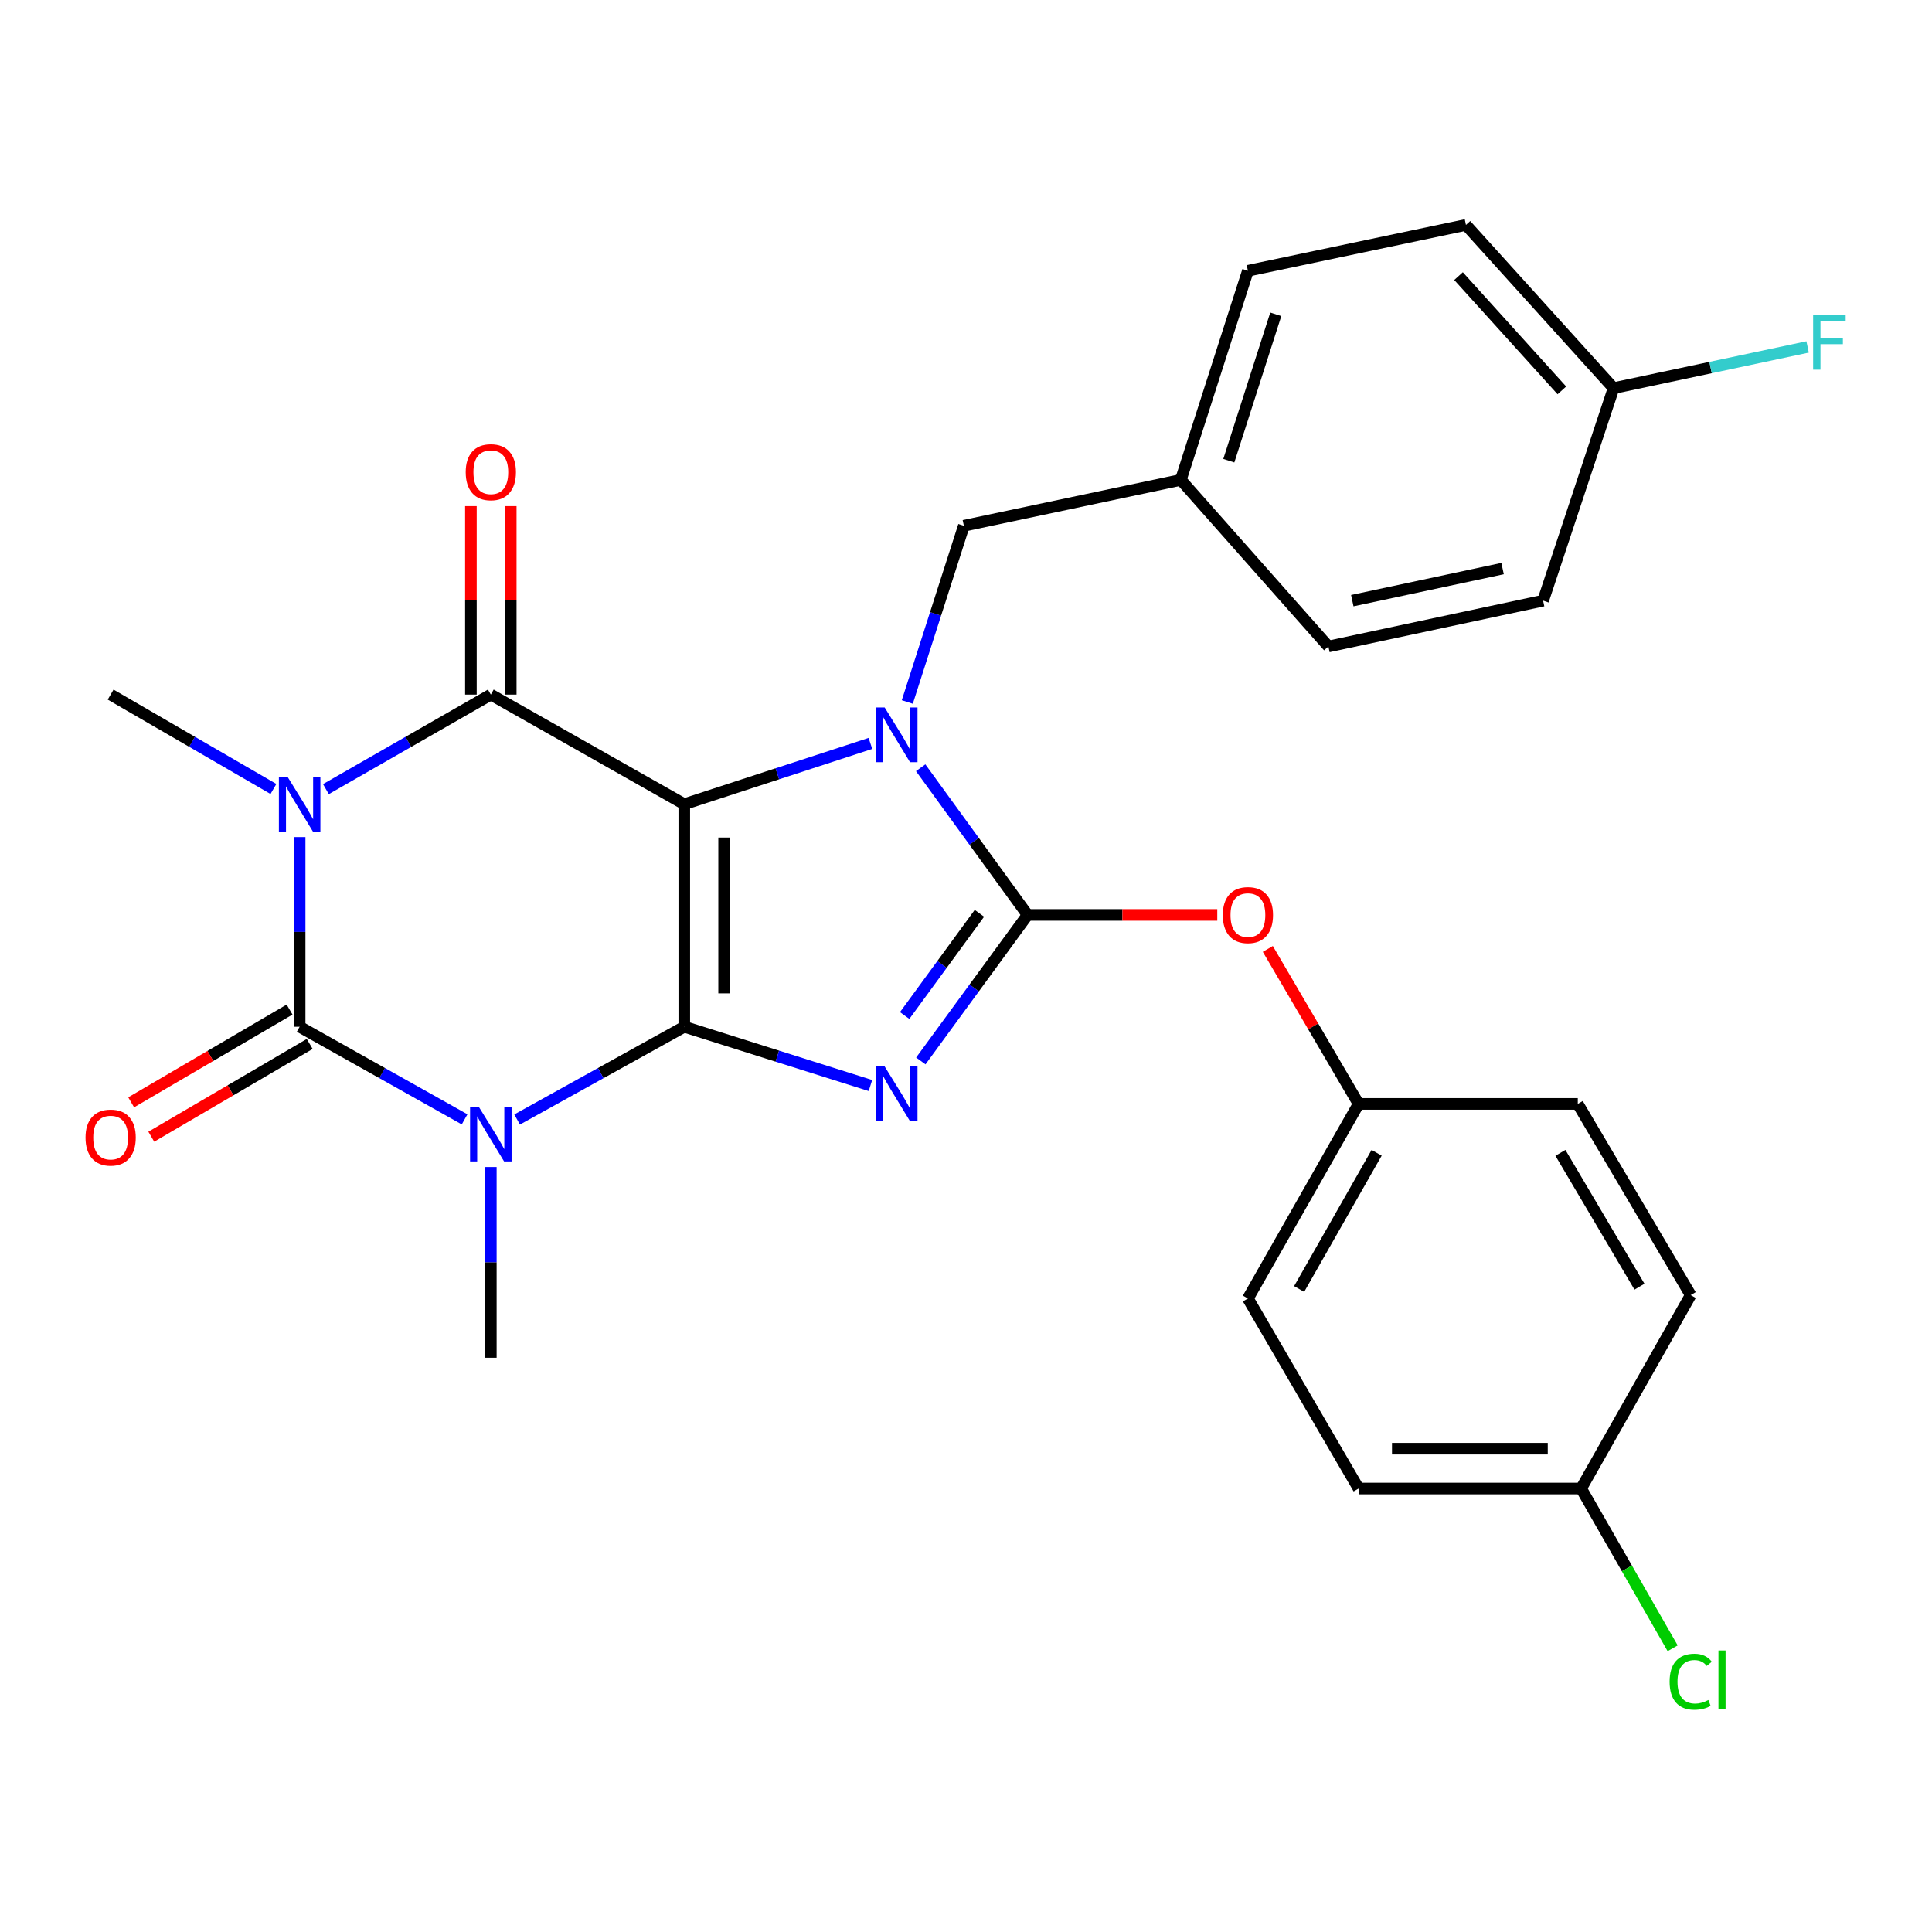 <?xml version='1.0' encoding='iso-8859-1'?>
<svg version='1.1' baseProfile='full'
              xmlns='http://www.w3.org/2000/svg'
                      xmlns:rdkit='http://www.rdkit.org/xml'
                      xmlns:xlink='http://www.w3.org/1999/xlink'
                  xml:space='preserve'
width='1000px' height='1000px' viewBox='0 0 1000 1000'>
<!-- END OF HEADER -->
<rect style='opacity:1.0;fill:#FFFFFF;stroke:none' width='1000' height='1000' x='0' y='0'> </rect>
<path class='bond-0' d='M 354.18,531.444 L 354.18,416.24' style='fill:none;fill-rule:evenodd;stroke:#000000;stroke-width:6px;stroke-linecap:butt;stroke-linejoin:miter;stroke-opacity:1' />
<path class='bond-0' d='M 374.801,514.163 L 374.801,433.52' style='fill:none;fill-rule:evenodd;stroke:#000000;stroke-width:6px;stroke-linecap:butt;stroke-linejoin:miter;stroke-opacity:1' />
<path class='bond-1' d='M 354.18,531.444 L 402.359,546.656' style='fill:none;fill-rule:evenodd;stroke:#000000;stroke-width:6px;stroke-linecap:butt;stroke-linejoin:miter;stroke-opacity:1' />
<path class='bond-1' d='M 402.359,546.656 L 450.537,561.867' style='fill:none;fill-rule:evenodd;stroke:#0000FF;stroke-width:6px;stroke-linecap:butt;stroke-linejoin:miter;stroke-opacity:1' />
<path class='bond-2' d='M 354.18,531.444 L 310.917,555.447' style='fill:none;fill-rule:evenodd;stroke:#000000;stroke-width:6px;stroke-linecap:butt;stroke-linejoin:miter;stroke-opacity:1' />
<path class='bond-2' d='M 310.917,555.447 L 267.655,579.449' style='fill:none;fill-rule:evenodd;stroke:#0000FF;stroke-width:6px;stroke-linecap:butt;stroke-linejoin:miter;stroke-opacity:1' />
<path class='bond-3' d='M 354.18,416.24 L 402.354,400.518' style='fill:none;fill-rule:evenodd;stroke:#000000;stroke-width:6px;stroke-linecap:butt;stroke-linejoin:miter;stroke-opacity:1' />
<path class='bond-3' d='M 402.354,400.518 L 450.528,384.796' style='fill:none;fill-rule:evenodd;stroke:#0000FF;stroke-width:6px;stroke-linecap:butt;stroke-linejoin:miter;stroke-opacity:1' />
<path class='bond-7' d='M 354.18,416.24 L 254.052,359.52' style='fill:none;fill-rule:evenodd;stroke:#000000;stroke-width:6px;stroke-linecap:butt;stroke-linejoin:miter;stroke-opacity:1' />
<path class='bond-5' d='M 476.613,549.14 L 504.246,511.354' style='fill:none;fill-rule:evenodd;stroke:#0000FF;stroke-width:6px;stroke-linecap:butt;stroke-linejoin:miter;stroke-opacity:1' />
<path class='bond-5' d='M 504.246,511.354 L 531.879,473.567' style='fill:none;fill-rule:evenodd;stroke:#000000;stroke-width:6px;stroke-linecap:butt;stroke-linejoin:miter;stroke-opacity:1' />
<path class='bond-5' d='M 468.257,525.632 L 487.6,499.181' style='fill:none;fill-rule:evenodd;stroke:#0000FF;stroke-width:6px;stroke-linecap:butt;stroke-linejoin:miter;stroke-opacity:1' />
<path class='bond-5' d='M 487.6,499.181 L 506.943,472.73' style='fill:none;fill-rule:evenodd;stroke:#000000;stroke-width:6px;stroke-linecap:butt;stroke-linejoin:miter;stroke-opacity:1' />
<path class='bond-6' d='M 240.475,579.374 L 197.784,555.409' style='fill:none;fill-rule:evenodd;stroke:#0000FF;stroke-width:6px;stroke-linecap:butt;stroke-linejoin:miter;stroke-opacity:1' />
<path class='bond-6' d='M 197.784,555.409 L 155.093,531.444' style='fill:none;fill-rule:evenodd;stroke:#000000;stroke-width:6px;stroke-linecap:butt;stroke-linejoin:miter;stroke-opacity:1' />
<path class='bond-12' d='M 254.052,604.05 L 254.052,653.406' style='fill:none;fill-rule:evenodd;stroke:#0000FF;stroke-width:6px;stroke-linecap:butt;stroke-linejoin:miter;stroke-opacity:1' />
<path class='bond-12' d='M 254.052,653.406 L 254.052,702.762' style='fill:none;fill-rule:evenodd;stroke:#000000;stroke-width:6px;stroke-linecap:butt;stroke-linejoin:miter;stroke-opacity:1' />
<path class='bond-9' d='M 469.618,363.346 L 484.257,317.738' style='fill:none;fill-rule:evenodd;stroke:#0000FF;stroke-width:6px;stroke-linecap:butt;stroke-linejoin:miter;stroke-opacity:1' />
<path class='bond-9' d='M 484.257,317.738 L 498.896,272.131' style='fill:none;fill-rule:evenodd;stroke:#000000;stroke-width:6px;stroke-linecap:butt;stroke-linejoin:miter;stroke-opacity:1' />
<path class='bond-28' d='M 476.539,397.388 L 504.209,435.477' style='fill:none;fill-rule:evenodd;stroke:#0000FF;stroke-width:6px;stroke-linecap:butt;stroke-linejoin:miter;stroke-opacity:1' />
<path class='bond-28' d='M 504.209,435.477 L 531.879,473.567' style='fill:none;fill-rule:evenodd;stroke:#000000;stroke-width:6px;stroke-linecap:butt;stroke-linejoin:miter;stroke-opacity:1' />
<path class='bond-4' d='M 155.093,433.28 L 155.093,482.362' style='fill:none;fill-rule:evenodd;stroke:#0000FF;stroke-width:6px;stroke-linecap:butt;stroke-linejoin:miter;stroke-opacity:1' />
<path class='bond-4' d='M 155.093,482.362 L 155.093,531.444' style='fill:none;fill-rule:evenodd;stroke:#000000;stroke-width:6px;stroke-linecap:butt;stroke-linejoin:miter;stroke-opacity:1' />
<path class='bond-13' d='M 141.526,408.373 L 99.397,383.946' style='fill:none;fill-rule:evenodd;stroke:#0000FF;stroke-width:6px;stroke-linecap:butt;stroke-linejoin:miter;stroke-opacity:1' />
<path class='bond-13' d='M 99.397,383.946 L 57.267,359.52' style='fill:none;fill-rule:evenodd;stroke:#000000;stroke-width:6px;stroke-linecap:butt;stroke-linejoin:miter;stroke-opacity:1' />
<path class='bond-29' d='M 168.684,408.449 L 211.368,383.985' style='fill:none;fill-rule:evenodd;stroke:#0000FF;stroke-width:6px;stroke-linecap:butt;stroke-linejoin:miter;stroke-opacity:1' />
<path class='bond-29' d='M 211.368,383.985 L 254.052,359.52' style='fill:none;fill-rule:evenodd;stroke:#000000;stroke-width:6px;stroke-linecap:butt;stroke-linejoin:miter;stroke-opacity:1' />
<path class='bond-8' d='M 531.879,473.567 L 580.971,473.567' style='fill:none;fill-rule:evenodd;stroke:#000000;stroke-width:6px;stroke-linecap:butt;stroke-linejoin:miter;stroke-opacity:1' />
<path class='bond-8' d='M 580.971,473.567 L 630.064,473.567' style='fill:none;fill-rule:evenodd;stroke:#FF0000;stroke-width:6px;stroke-linecap:butt;stroke-linejoin:miter;stroke-opacity:1' />
<path class='bond-10' d='M 149.883,522.547 L 108.887,546.552' style='fill:none;fill-rule:evenodd;stroke:#000000;stroke-width:6px;stroke-linecap:butt;stroke-linejoin:miter;stroke-opacity:1' />
<path class='bond-10' d='M 108.887,546.552 L 67.891,570.556' style='fill:none;fill-rule:evenodd;stroke:#FF0000;stroke-width:6px;stroke-linecap:butt;stroke-linejoin:miter;stroke-opacity:1' />
<path class='bond-10' d='M 160.303,540.342 L 119.307,564.347' style='fill:none;fill-rule:evenodd;stroke:#000000;stroke-width:6px;stroke-linecap:butt;stroke-linejoin:miter;stroke-opacity:1' />
<path class='bond-10' d='M 119.307,564.347 L 78.311,588.352' style='fill:none;fill-rule:evenodd;stroke:#FF0000;stroke-width:6px;stroke-linecap:butt;stroke-linejoin:miter;stroke-opacity:1' />
<path class='bond-11' d='M 264.363,359.52 L 264.363,310.743' style='fill:none;fill-rule:evenodd;stroke:#000000;stroke-width:6px;stroke-linecap:butt;stroke-linejoin:miter;stroke-opacity:1' />
<path class='bond-11' d='M 264.363,310.743 L 264.363,261.966' style='fill:none;fill-rule:evenodd;stroke:#FF0000;stroke-width:6px;stroke-linecap:butt;stroke-linejoin:miter;stroke-opacity:1' />
<path class='bond-11' d='M 243.741,359.52 L 243.741,310.743' style='fill:none;fill-rule:evenodd;stroke:#000000;stroke-width:6px;stroke-linecap:butt;stroke-linejoin:miter;stroke-opacity:1' />
<path class='bond-11' d='M 243.741,310.743 L 243.741,261.966' style='fill:none;fill-rule:evenodd;stroke:#FF0000;stroke-width:6px;stroke-linecap:butt;stroke-linejoin:miter;stroke-opacity:1' />
<path class='bond-14' d='M 656.222,491.161 L 679.721,531.271' style='fill:none;fill-rule:evenodd;stroke:#FF0000;stroke-width:6px;stroke-linecap:butt;stroke-linejoin:miter;stroke-opacity:1' />
<path class='bond-14' d='M 679.721,531.271 L 703.219,571.381' style='fill:none;fill-rule:evenodd;stroke:#000000;stroke-width:6px;stroke-linecap:butt;stroke-linejoin:miter;stroke-opacity:1' />
<path class='bond-15' d='M 498.896,272.131 L 611.191,248.394' style='fill:none;fill-rule:evenodd;stroke:#000000;stroke-width:6px;stroke-linecap:butt;stroke-linejoin:miter;stroke-opacity:1' />
<path class='bond-20' d='M 703.219,571.381 L 816.659,571.381' style='fill:none;fill-rule:evenodd;stroke:#000000;stroke-width:6px;stroke-linecap:butt;stroke-linejoin:miter;stroke-opacity:1' />
<path class='bond-21' d='M 703.219,571.381 L 645.915,672.093' style='fill:none;fill-rule:evenodd;stroke:#000000;stroke-width:6px;stroke-linecap:butt;stroke-linejoin:miter;stroke-opacity:1' />
<path class='bond-21' d='M 712.546,596.686 L 672.433,667.184' style='fill:none;fill-rule:evenodd;stroke:#000000;stroke-width:6px;stroke-linecap:butt;stroke-linejoin:miter;stroke-opacity:1' />
<path class='bond-22' d='M 611.191,248.394 L 687.581,334.625' style='fill:none;fill-rule:evenodd;stroke:#000000;stroke-width:6px;stroke-linecap:butt;stroke-linejoin:miter;stroke-opacity:1' />
<path class='bond-23' d='M 611.191,248.394 L 645.915,140.154' style='fill:none;fill-rule:evenodd;stroke:#000000;stroke-width:6px;stroke-linecap:butt;stroke-linejoin:miter;stroke-opacity:1' />
<path class='bond-23' d='M 636.035,238.457 L 660.342,162.69' style='fill:none;fill-rule:evenodd;stroke:#000000;stroke-width:6px;stroke-linecap:butt;stroke-linejoin:miter;stroke-opacity:1' />
<path class='bond-16' d='M 835.173,200.907 L 758.771,116.417' style='fill:none;fill-rule:evenodd;stroke:#000000;stroke-width:6px;stroke-linecap:butt;stroke-linejoin:miter;stroke-opacity:1' />
<path class='bond-16' d='M 808.417,202.065 L 754.936,142.922' style='fill:none;fill-rule:evenodd;stroke:#000000;stroke-width:6px;stroke-linecap:butt;stroke-linejoin:miter;stroke-opacity:1' />
<path class='bond-18' d='M 835.173,200.907 L 885.396,190.241' style='fill:none;fill-rule:evenodd;stroke:#000000;stroke-width:6px;stroke-linecap:butt;stroke-linejoin:miter;stroke-opacity:1' />
<path class='bond-18' d='M 885.396,190.241 L 935.619,179.576' style='fill:none;fill-rule:evenodd;stroke:#33CCCC;stroke-width:6px;stroke-linecap:butt;stroke-linejoin:miter;stroke-opacity:1' />
<path class='bond-31' d='M 835.173,200.907 L 798.707,310.899' style='fill:none;fill-rule:evenodd;stroke:#000000;stroke-width:6px;stroke-linecap:butt;stroke-linejoin:miter;stroke-opacity:1' />
<path class='bond-17' d='M 818.389,770.457 L 703.219,770.457' style='fill:none;fill-rule:evenodd;stroke:#000000;stroke-width:6px;stroke-linecap:butt;stroke-linejoin:miter;stroke-opacity:1' />
<path class='bond-17' d='M 801.114,749.835 L 720.495,749.835' style='fill:none;fill-rule:evenodd;stroke:#000000;stroke-width:6px;stroke-linecap:butt;stroke-linejoin:miter;stroke-opacity:1' />
<path class='bond-19' d='M 818.389,770.457 L 842.076,811.803' style='fill:none;fill-rule:evenodd;stroke:#000000;stroke-width:6px;stroke-linecap:butt;stroke-linejoin:miter;stroke-opacity:1' />
<path class='bond-19' d='M 842.076,811.803 L 865.764,853.149' style='fill:none;fill-rule:evenodd;stroke:#00CC00;stroke-width:6px;stroke-linecap:butt;stroke-linejoin:miter;stroke-opacity:1' />
<path class='bond-30' d='M 818.389,770.457 L 875.109,670.34' style='fill:none;fill-rule:evenodd;stroke:#000000;stroke-width:6px;stroke-linecap:butt;stroke-linejoin:miter;stroke-opacity:1' />
<path class='bond-25' d='M 816.659,571.381 L 875.109,670.34' style='fill:none;fill-rule:evenodd;stroke:#000000;stroke-width:6px;stroke-linecap:butt;stroke-linejoin:miter;stroke-opacity:1' />
<path class='bond-25' d='M 807.671,596.712 L 848.586,665.984' style='fill:none;fill-rule:evenodd;stroke:#000000;stroke-width:6px;stroke-linecap:butt;stroke-linejoin:miter;stroke-opacity:1' />
<path class='bond-27' d='M 645.915,672.093 L 703.219,770.457' style='fill:none;fill-rule:evenodd;stroke:#000000;stroke-width:6px;stroke-linecap:butt;stroke-linejoin:miter;stroke-opacity:1' />
<path class='bond-24' d='M 687.581,334.625 L 798.707,310.899' style='fill:none;fill-rule:evenodd;stroke:#000000;stroke-width:6px;stroke-linecap:butt;stroke-linejoin:miter;stroke-opacity:1' />
<path class='bond-24' d='M 699.944,310.899 L 777.733,294.291' style='fill:none;fill-rule:evenodd;stroke:#000000;stroke-width:6px;stroke-linecap:butt;stroke-linejoin:miter;stroke-opacity:1' />
<path class='bond-26' d='M 645.915,140.154 L 758.771,116.417' style='fill:none;fill-rule:evenodd;stroke:#000000;stroke-width:6px;stroke-linecap:butt;stroke-linejoin:miter;stroke-opacity:1' />
<path  class='atom-2' d='M 457.901 552.008
L 467.181 567.008
Q 468.101 568.488, 469.581 571.168
Q 471.061 573.848, 471.141 574.008
L 471.141 552.008
L 474.901 552.008
L 474.901 580.328
L 471.021 580.328
L 461.061 563.928
Q 459.901 562.008, 458.661 559.808
Q 457.461 557.608, 457.101 556.928
L 457.101 580.328
L 453.421 580.328
L 453.421 552.008
L 457.901 552.008
' fill='#0000FF'/>
<path  class='atom-3' d='M 247.792 572.836
L 257.072 587.836
Q 257.992 589.316, 259.472 591.996
Q 260.952 594.676, 261.032 594.836
L 261.032 572.836
L 264.792 572.836
L 264.792 601.156
L 260.912 601.156
L 250.952 584.756
Q 249.792 582.836, 248.552 580.636
Q 247.352 578.436, 246.992 577.756
L 246.992 601.156
L 243.312 601.156
L 243.312 572.836
L 247.792 572.836
' fill='#0000FF'/>
<path  class='atom-4' d='M 457.901 366.187
L 467.181 381.187
Q 468.101 382.667, 469.581 385.347
Q 471.061 388.027, 471.141 388.187
L 471.141 366.187
L 474.901 366.187
L 474.901 394.507
L 471.021 394.507
L 461.061 378.107
Q 459.901 376.187, 458.661 373.987
Q 457.461 371.787, 457.101 371.107
L 457.101 394.507
L 453.421 394.507
L 453.421 366.187
L 457.901 366.187
' fill='#0000FF'/>
<path  class='atom-5' d='M 148.833 402.08
L 158.113 417.08
Q 159.033 418.56, 160.513 421.24
Q 161.993 423.92, 162.073 424.08
L 162.073 402.08
L 165.833 402.08
L 165.833 430.4
L 161.953 430.4
L 151.993 414
Q 150.833 412.08, 149.593 409.88
Q 148.393 407.68, 148.033 407
L 148.033 430.4
L 144.353 430.4
L 144.353 402.08
L 148.833 402.08
' fill='#0000FF'/>
<path  class='atom-9' d='M 632.915 473.647
Q 632.915 466.847, 636.275 463.047
Q 639.635 459.247, 645.915 459.247
Q 652.195 459.247, 655.555 463.047
Q 658.915 466.847, 658.915 473.647
Q 658.915 480.527, 655.515 484.447
Q 652.115 488.327, 645.915 488.327
Q 639.675 488.327, 636.275 484.447
Q 632.915 480.567, 632.915 473.647
M 645.915 485.127
Q 650.235 485.127, 652.555 482.247
Q 654.915 479.327, 654.915 473.647
Q 654.915 468.087, 652.555 465.287
Q 650.235 462.447, 645.915 462.447
Q 641.595 462.447, 639.235 465.247
Q 636.915 468.047, 636.915 473.647
Q 636.915 479.367, 639.235 482.247
Q 641.595 485.127, 645.915 485.127
' fill='#FF0000'/>
<path  class='atom-11' d='M 44.267 588.806
Q 44.267 582.006, 47.627 578.206
Q 50.987 574.406, 57.267 574.406
Q 63.547 574.406, 66.907 578.206
Q 70.267 582.006, 70.267 588.806
Q 70.267 595.686, 66.867 599.606
Q 63.467 603.486, 57.267 603.486
Q 51.027 603.486, 47.627 599.606
Q 44.267 595.726, 44.267 588.806
M 57.267 600.286
Q 61.587 600.286, 63.907 597.406
Q 66.267 594.486, 66.267 588.806
Q 66.267 583.246, 63.907 580.446
Q 61.587 577.606, 57.267 577.606
Q 52.947 577.606, 50.587 580.406
Q 48.267 583.206, 48.267 588.806
Q 48.267 594.526, 50.587 597.406
Q 52.947 600.286, 57.267 600.286
' fill='#FF0000'/>
<path  class='atom-12' d='M 241.052 244.407
Q 241.052 237.607, 244.412 233.807
Q 247.772 230.007, 254.052 230.007
Q 260.332 230.007, 263.692 233.807
Q 267.052 237.607, 267.052 244.407
Q 267.052 251.287, 263.652 255.207
Q 260.252 259.087, 254.052 259.087
Q 247.812 259.087, 244.412 255.207
Q 241.052 251.327, 241.052 244.407
M 254.052 255.887
Q 258.372 255.887, 260.692 253.007
Q 263.052 250.087, 263.052 244.407
Q 263.052 238.847, 260.692 236.047
Q 258.372 233.207, 254.052 233.207
Q 249.732 233.207, 247.372 236.007
Q 245.052 238.807, 245.052 244.407
Q 245.052 250.127, 247.372 253.007
Q 249.732 255.887, 254.052 255.887
' fill='#FF0000'/>
<path  class='atom-19' d='M 938.474 163.021
L 955.314 163.021
L 955.314 166.261
L 942.274 166.261
L 942.274 174.861
L 953.874 174.861
L 953.874 178.141
L 942.274 178.141
L 942.274 191.341
L 938.474 191.341
L 938.474 163.021
' fill='#33CCCC'/>
<path  class='atom-20' d='M 864.189 870.442
Q 864.189 863.402, 867.469 859.722
Q 870.789 856.002, 877.069 856.002
Q 882.909 856.002, 886.029 860.122
L 883.389 862.282
Q 881.109 859.282, 877.069 859.282
Q 872.789 859.282, 870.509 862.162
Q 868.269 865.002, 868.269 870.442
Q 868.269 876.042, 870.589 878.922
Q 872.949 881.802, 877.509 881.802
Q 880.629 881.802, 884.269 879.922
L 885.389 882.922
Q 883.909 883.882, 881.669 884.442
Q 879.429 885.002, 876.949 885.002
Q 870.789 885.002, 867.469 881.242
Q 864.189 877.482, 864.189 870.442
' fill='#00CC00'/>
<path  class='atom-20' d='M 889.469 854.282
L 893.149 854.282
L 893.149 884.642
L 889.469 884.642
L 889.469 854.282
' fill='#00CC00'/>
</svg>
